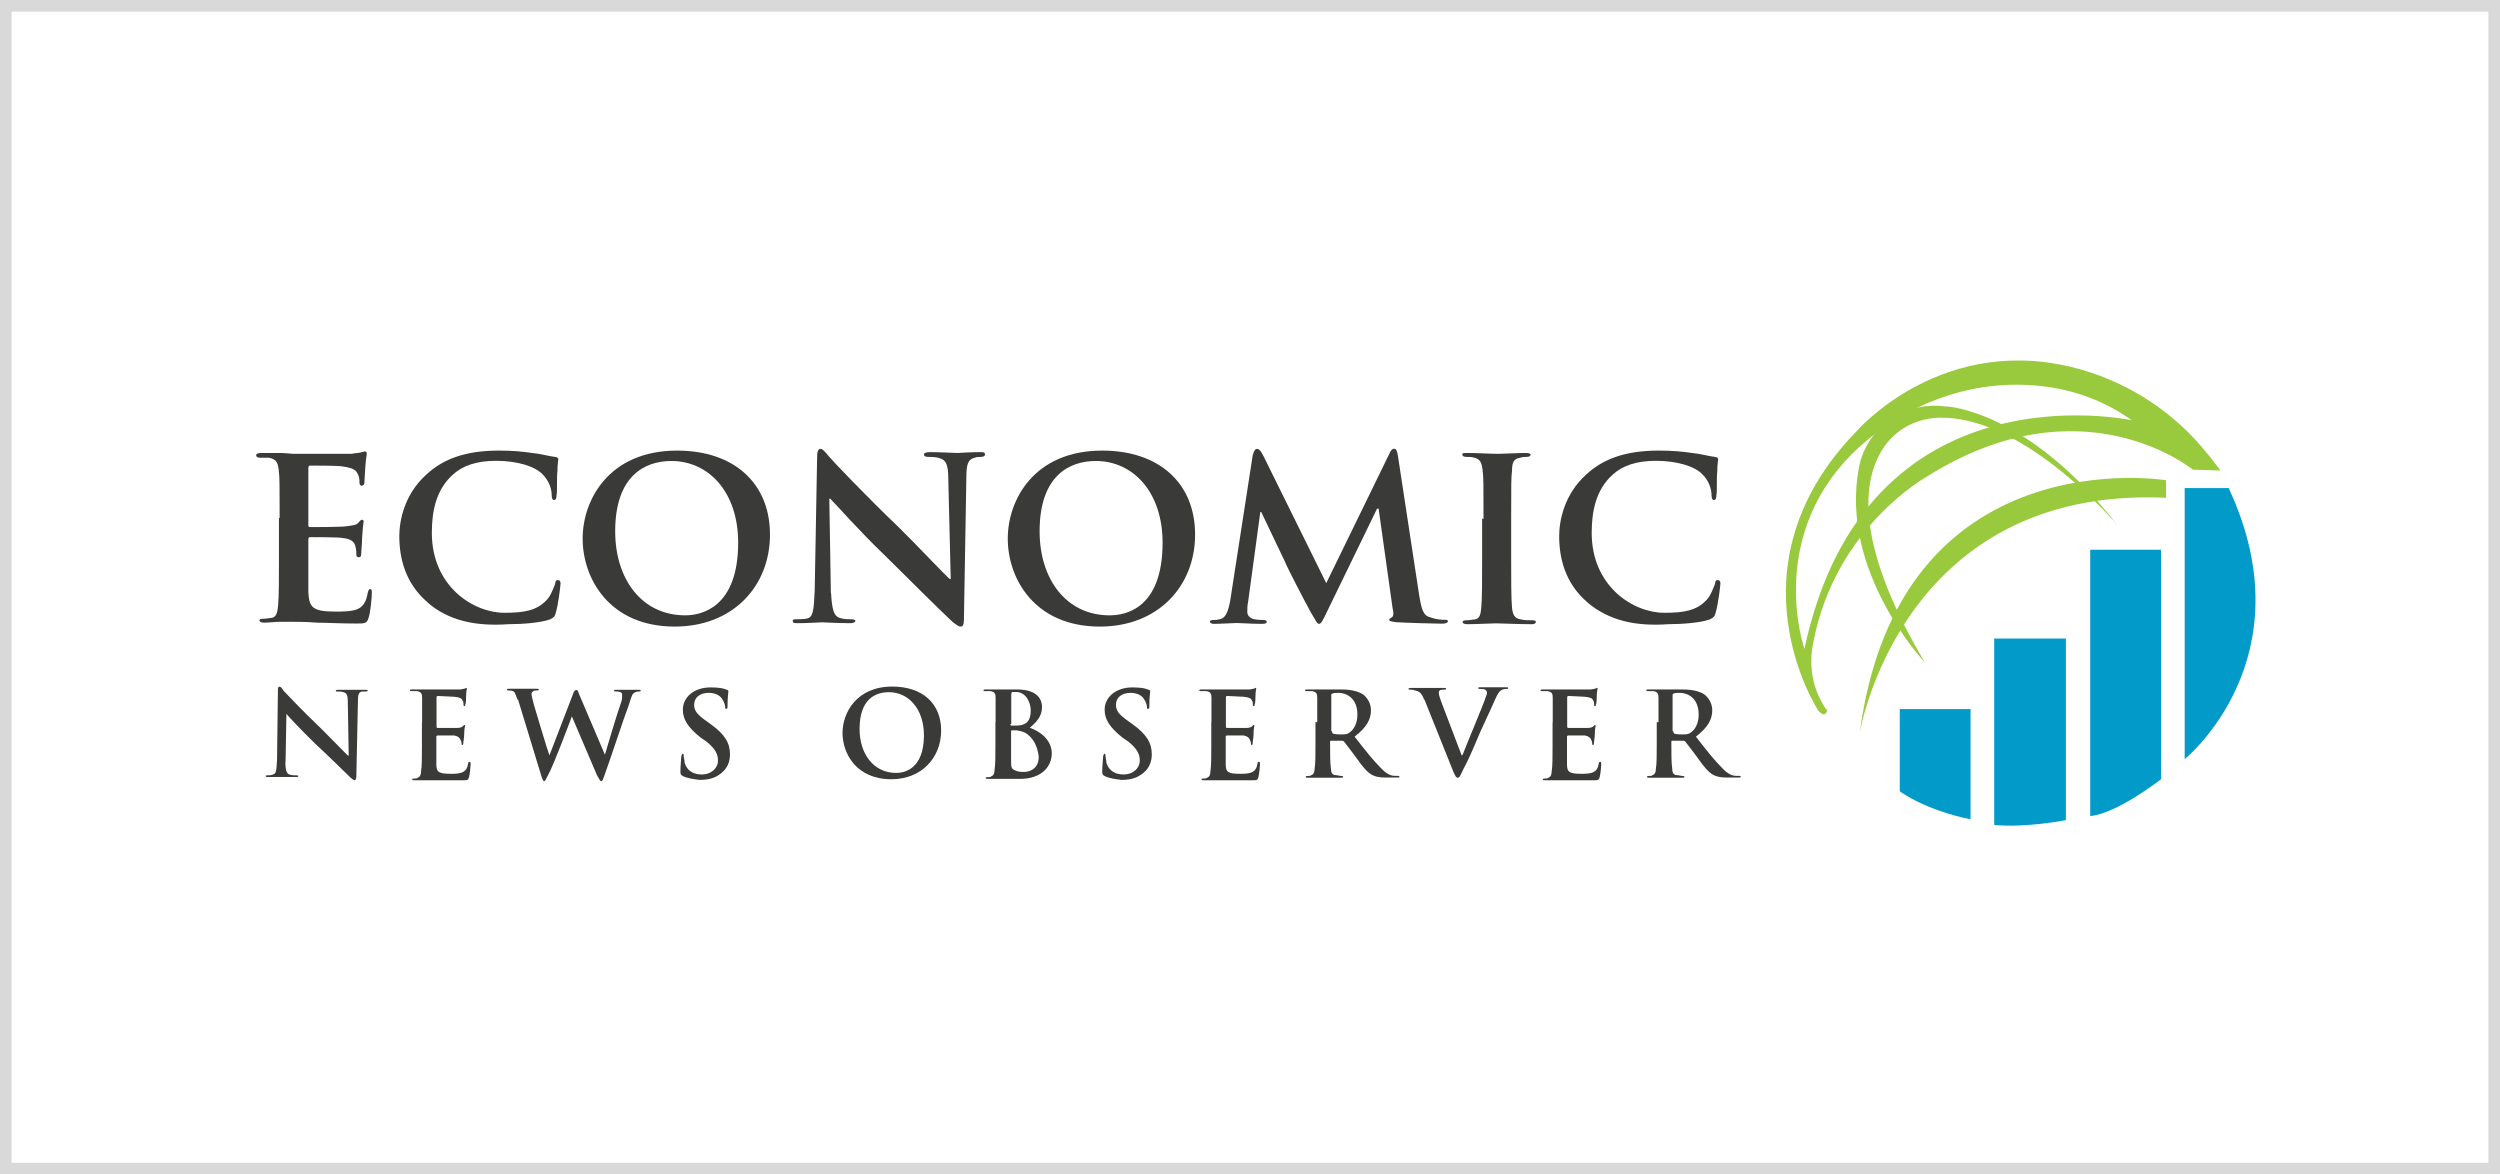 <svg width="215" height="101" viewBox="0 0 215 101" fill="none" xmlns="http://www.w3.org/2000/svg">
<rect x="0.5" y="0.5" width="214" height="100" stroke="#D9D9D9"/>
<g clip-path="url(#clip0_10029_247)">
<path d="M159.938 63.029C159.938 63.029 163.438 41.784 186.281 42.809V41.3C186.281 41.3 163.304 37.52 159.938 63.029Z" fill="#99CA3D"/>
<path d="M182.137 45.212C182.137 45.212 174.508 36.128 167.223 35.923C165.189 35.85 163.304 36.685 162.107 38.326C160.282 40.876 159.16 46.238 165.533 56.963C165.533 56.963 158.173 49.198 159.863 40.245C160.492 36.802 163.783 34.472 167.283 34.956H167.418C167.418 34.956 174.359 35.234 182.122 45.198L182.137 45.212Z" fill="#99CA3D"/>
<path d="M155.181 55.806C155.181 55.806 151.681 45.828 160.013 38.341C163.932 34.839 169.048 32.831 174.374 33.11C177.171 33.242 180.327 34.004 183.334 36.143C183.259 36.143 160.432 31.117 155.181 55.806ZM189.841 39.029C187.104 35.586 183.334 33.051 179.056 31.806C167.148 28.363 159.654 37.095 159.654 37.095C148.3 48.788 156.363 61.095 156.363 61.095C156.991 61.857 157.141 61.095 157.141 61.095C157.141 61.095 157.141 61.022 157.066 61.022C155.869 59.308 155.525 57.242 155.944 55.249C157.829 45.344 165.682 41.007 165.682 41.007C179.056 32.553 188.585 40.392 188.585 40.392L190.963 40.465C190.544 39.908 190.185 39.44 189.841 39.015V39.029Z" fill="#99CA3D"/>
<path d="M187.882 41.974V65.286C187.882 65.286 198.533 56.685 191.666 41.974H187.882Z" fill="#029BC9"/>
<path d="M179.759 47.278H185.847V67.015C185.847 67.015 182.062 69.974 179.759 70.18V47.278Z" fill="#029BC9"/>
<path d="M171.501 54.912H177.665V70.531C177.665 70.531 174.164 71.22 171.501 70.941V54.912Z" fill="#029BC9"/>
<path d="M169.467 60.963V70.458C169.467 70.458 165.967 69.843 163.379 68.055V60.978H169.467V60.963Z" fill="#029BC9"/>
<path d="M24.049 44.597C24.049 41.637 24.049 41.095 23.975 40.465C23.9 39.777 23.765 39.498 23.137 39.366H22.374C22.165 39.366 22.03 39.293 22.03 39.161C22.03 39.029 22.165 38.956 22.449 38.956H24.064C24.558 38.956 25.052 39.029 25.321 39.029H30.228C30.572 38.956 30.931 38.956 31.065 38.897C31.14 38.897 31.275 38.824 31.409 38.824C31.484 38.824 31.544 38.897 31.544 39.029C31.544 39.161 31.469 39.366 31.409 40.26C31.409 40.465 31.335 41.286 31.335 41.564C31.335 41.637 31.26 41.769 31.125 41.769C30.991 41.769 30.916 41.696 30.916 41.491C30.916 41.359 30.916 41.007 30.781 40.802C30.646 40.465 30.437 40.245 29.45 40.114C29.106 40.04 27.071 40.04 26.652 40.04C26.578 40.04 26.518 40.114 26.518 40.245V45.124C26.518 45.256 26.518 45.33 26.652 45.33C27.071 45.33 29.39 45.33 29.809 45.256C30.302 45.183 30.587 45.183 30.796 44.978C30.931 44.846 31.006 44.7 31.14 44.7C31.215 44.7 31.275 44.773 31.275 44.831C31.275 44.89 31.2 45.242 31.14 46.282C31.14 46.692 31.065 47.454 31.065 47.586C31.065 47.718 31.065 47.923 30.856 47.923C30.721 47.923 30.646 47.85 30.646 47.718C30.646 47.513 30.646 47.308 30.572 47.029C30.497 46.619 30.228 46.341 29.45 46.267C29.106 46.194 27.131 46.194 26.652 46.194C26.578 46.194 26.518 46.267 26.518 46.399V50.941C26.593 52.245 26.862 52.597 28.896 52.597C29.39 52.597 30.228 52.597 30.721 52.392C31.215 52.187 31.499 51.777 31.634 50.941C31.709 50.736 31.709 50.663 31.843 50.663C31.978 50.663 31.978 50.795 31.978 51C31.978 51.41 31.843 52.788 31.694 53.139C31.559 53.623 31.35 53.623 30.646 53.623C29.18 53.623 28.059 53.549 27.221 53.549C26.383 53.476 25.755 53.476 25.186 53.476H24.064C23.646 53.476 23.077 53.549 22.733 53.549C22.449 53.549 22.314 53.476 22.314 53.344C22.314 53.271 22.389 53.212 22.658 53.212C22.928 53.212 23.212 53.139 23.361 53.139C23.78 53.066 23.855 52.656 23.915 52.114C23.99 51.293 23.99 49.769 23.99 47.982V44.538H24.064L24.049 44.597Z" fill="#3A3A39"/>
<path d="M36.795 51.821C34.835 50.165 34.341 47.967 34.341 46.106C34.341 44.802 34.76 42.531 36.66 40.817C38.066 39.513 39.951 38.751 42.898 38.751C44.095 38.751 44.858 38.824 45.77 38.956C46.548 39.029 47.176 39.234 47.73 39.293C47.939 39.293 48.014 39.425 48.014 39.498C48.014 39.63 47.939 39.908 47.939 40.524C47.864 41.139 47.939 42.238 47.864 42.59C47.864 42.868 47.79 43 47.655 43C47.52 43 47.446 42.868 47.446 42.59C47.446 41.974 47.161 41.286 46.668 40.802C46.039 40.114 44.499 39.63 42.673 39.63C40.998 39.63 39.801 40.04 38.964 40.802C37.498 42.106 37.139 43.967 37.139 45.828C37.139 50.429 40.714 52.7 43.377 52.7C45.127 52.7 46.174 52.495 47.012 51.601C47.356 51.264 47.565 50.634 47.715 50.297C47.79 49.96 47.79 49.886 47.999 49.886C48.134 49.886 48.208 50.018 48.208 50.165C48.208 50.37 47.999 52.084 47.79 52.714C47.715 53.051 47.58 53.124 47.296 53.271C46.518 53.55 44.977 53.681 43.721 53.681C40.849 53.886 38.53 53.344 36.78 51.821H36.795Z" fill="#3A3A39"/>
<path d="M63.482 46.663C63.482 42.326 60.953 39.645 57.737 39.645C55.493 39.645 52.906 40.876 52.906 45.696C52.906 49.755 55.149 52.919 58.934 52.919C60.265 52.919 63.482 52.304 63.482 46.663ZM50.108 46.311C50.108 43.015 52.352 38.751 58.231 38.751C63.138 38.751 66.219 41.564 66.219 45.974C66.219 50.385 63.063 53.886 58.022 53.886C52.412 53.886 50.108 49.755 50.108 46.326V46.311Z" fill="#3A3A39"/>
<path d="M71.47 50.985C71.544 52.495 71.754 52.978 72.173 53.124C72.517 53.256 72.876 53.256 73.22 53.256C73.429 53.256 73.564 53.33 73.564 53.388C73.564 53.52 73.355 53.593 73.145 53.593C71.889 53.593 71.051 53.52 70.692 53.52C70.482 53.52 69.57 53.593 68.598 53.593C68.313 53.593 68.179 53.593 68.179 53.388C68.179 53.256 68.313 53.256 68.523 53.256C68.807 53.256 69.151 53.256 69.435 53.183C69.929 53.051 69.989 52.495 70.064 50.78L70.273 39.293C70.273 38.883 70.348 38.604 70.557 38.604C70.767 38.604 70.976 38.883 71.26 39.22C71.47 39.498 74.477 42.663 77.349 45.403C78.68 46.707 81.343 49.535 81.687 49.798H81.762L81.552 41.139C81.552 39.967 81.343 39.557 80.849 39.425C80.565 39.293 80.071 39.293 79.802 39.293C79.593 39.293 79.458 39.22 79.458 39.088C79.458 38.956 79.667 38.883 79.951 38.883C80.999 38.883 81.911 38.956 82.33 38.956C82.54 38.956 83.317 38.883 84.29 38.883C84.574 38.883 84.709 38.883 84.709 39.088C84.709 39.22 84.574 39.293 84.365 39.293C84.155 39.293 84.02 39.293 83.811 39.366C83.257 39.498 83.108 39.923 83.108 41.022L82.898 53.271C82.898 53.681 82.824 53.886 82.614 53.886C82.405 53.886 82.195 53.681 81.911 53.476C80.655 52.304 78.126 49.769 76.092 47.762C73.923 45.696 71.754 43.22 71.395 42.883H71.32L71.455 51L71.47 50.985Z" fill="#3A3A39"/>
<path d="M99.982 46.663C99.982 42.326 97.454 39.645 94.237 39.645C91.994 39.645 89.406 40.876 89.406 45.696C89.406 49.755 91.65 52.919 95.434 52.919C96.84 52.919 99.982 52.304 99.982 46.663ZM86.668 46.311C86.668 43.015 88.912 38.751 94.791 38.751C99.698 38.751 102.779 41.564 102.779 45.974C102.779 50.385 99.623 53.886 94.582 53.886C88.972 53.886 86.668 49.755 86.668 46.326V46.311Z" fill="#3A3A39"/>
<path d="M107.761 39.088C107.835 38.751 107.97 38.604 108.105 38.604C108.239 38.604 108.389 38.678 108.658 39.22L114.058 50.15L119.459 39.073C119.593 38.736 119.743 38.59 119.878 38.59C120.087 38.59 120.162 38.795 120.222 39.205L122.047 51.176C122.256 52.407 122.391 52.963 123.034 53.095C123.587 53.3 124.021 53.3 124.231 53.3C124.44 53.3 124.515 53.3 124.515 53.432C124.515 53.564 124.305 53.637 124.021 53.637C123.528 53.637 120.805 53.564 120.027 53.505C119.608 53.432 119.474 53.432 119.474 53.3C119.474 53.227 119.548 53.169 119.683 53.095C119.818 53.022 119.892 52.817 119.758 52.275L118.561 43.747H118.426L114.148 52.553C113.729 53.447 113.595 53.652 113.445 53.652C113.236 53.652 113.101 53.242 112.742 52.685C112.248 51.791 110.708 48.831 110.498 48.289C110.289 47.879 109.167 45.476 108.464 44.026H108.389L107.342 51.733C107.267 52.07 107.267 52.348 107.267 52.626C107.267 52.963 107.551 53.183 107.82 53.242C108.165 53.315 108.449 53.315 108.658 53.315C108.793 53.315 108.942 53.388 108.942 53.447C108.942 53.652 108.733 53.652 108.449 53.652C107.611 53.652 106.773 53.579 106.354 53.579C106.01 53.579 105.023 53.652 104.395 53.652C104.185 53.652 104.051 53.579 104.051 53.447C104.051 53.374 104.185 53.315 104.395 53.315C104.529 53.315 104.679 53.315 104.948 53.242C105.502 53.11 105.651 52.348 105.786 51.733L107.746 39.073L107.761 39.088Z" fill="#3A3A39"/>
<path d="M127.582 44.597C127.582 41.637 127.582 41.095 127.507 40.465C127.432 39.777 127.297 39.498 126.804 39.366C126.594 39.293 126.31 39.293 126.101 39.293C125.891 39.293 125.757 39.22 125.757 39.088C125.757 38.956 125.891 38.956 126.25 38.956C127.028 38.956 128.21 39.029 128.838 39.029C129.332 39.029 130.514 38.956 131.217 38.956C131.501 38.956 131.636 39.029 131.636 39.088C131.636 39.22 131.501 39.293 131.291 39.293C131.082 39.293 130.947 39.293 130.738 39.366C130.184 39.44 130.035 39.777 130.035 40.465C129.96 41.081 129.96 41.637 129.96 44.597V48.04C129.96 49.901 129.96 51.483 130.035 52.304C130.11 52.861 130.244 53.198 130.813 53.271C131.097 53.344 131.516 53.344 131.8 53.344C132.01 53.344 132.084 53.418 132.084 53.476C132.084 53.608 131.95 53.681 131.74 53.681C130.409 53.681 129.212 53.608 128.659 53.608C128.24 53.608 126.983 53.681 126.205 53.681C125.921 53.681 125.787 53.608 125.787 53.476C125.787 53.403 125.861 53.344 126.131 53.344C126.4 53.344 126.684 53.271 126.834 53.271C127.253 53.198 127.327 52.861 127.387 52.304C127.462 51.483 127.462 49.96 127.462 48.114V44.612H127.597L127.582 44.597Z" fill="#3A3A39"/>
<path d="M136.542 51.821C134.582 50.165 134.089 47.967 134.089 46.106C134.089 44.802 134.507 42.531 136.407 40.817C137.813 39.513 139.698 38.751 142.645 38.751C143.842 38.751 144.605 38.824 145.517 38.956C146.295 39.029 146.924 39.234 147.477 39.293C147.686 39.293 147.761 39.425 147.761 39.498C147.761 39.63 147.686 39.908 147.686 40.524C147.612 41.139 147.686 42.238 147.612 42.59C147.612 42.868 147.537 43 147.402 43C147.268 43 147.193 42.868 147.193 42.59C147.193 41.974 146.909 41.286 146.415 40.802C145.787 40.114 144.246 39.63 142.421 39.63C140.745 39.63 139.549 40.04 138.711 40.802C137.245 42.106 136.886 43.967 136.886 45.828C136.886 50.429 140.461 52.7 143.124 52.7C144.874 52.7 145.921 52.495 146.759 51.601C147.103 51.264 147.312 50.634 147.462 50.297C147.537 49.96 147.537 49.886 147.746 49.886C147.881 49.886 147.956 50.018 147.956 50.165C147.956 50.37 147.746 52.084 147.537 52.714C147.462 53.051 147.327 53.124 147.043 53.271C146.265 53.55 144.725 53.681 143.468 53.681C140.596 53.886 138.352 53.344 136.527 51.821H136.542Z" fill="#3A3A39"/>
<path d="M24.543 65.505C24.543 66.326 24.678 66.531 24.887 66.604C25.097 66.678 25.231 66.678 25.441 66.678C25.575 66.678 25.65 66.678 25.65 66.751C25.65 66.824 25.575 66.824 25.441 66.824H23.062C22.928 66.824 22.853 66.824 22.853 66.751C22.853 66.678 22.928 66.678 22.987 66.678C23.122 66.678 23.331 66.678 23.481 66.604C23.765 66.531 23.765 66.267 23.825 65.374L23.9 59.396C23.9 59.191 23.9 59.059 24.035 59.059C24.169 59.059 24.244 59.191 24.379 59.396C24.513 59.528 26.054 61.183 27.595 62.634C28.298 63.322 29.689 64.773 29.913 64.978H29.988L29.913 60.436C29.913 59.821 29.839 59.615 29.569 59.542C29.435 59.469 29.151 59.469 29.016 59.469C28.881 59.469 28.881 59.469 28.881 59.396C28.881 59.322 29.016 59.322 29.166 59.322H31.409C31.544 59.322 31.619 59.322 31.619 59.396C31.619 59.469 31.544 59.469 31.409 59.469H31.125C30.841 59.542 30.781 59.747 30.781 60.363L30.646 66.766C30.646 66.971 30.572 67.103 30.512 67.103C30.377 67.103 30.302 66.971 30.168 66.897C29.54 66.282 28.208 64.978 27.086 63.938C25.964 62.839 24.768 61.593 24.633 61.388L24.558 65.52L24.543 65.505Z" fill="#3A3A39"/>
<path d="M36.301 62.136V59.996C36.301 59.659 36.226 59.513 35.882 59.44H35.463C35.328 59.44 35.254 59.44 35.254 59.366C35.254 59.293 35.328 59.293 35.463 59.293H39.532C39.741 59.293 39.876 59.22 39.951 59.22C40.026 59.22 40.086 59.147 40.086 59.147L40.16 59.22C40.16 59.22 40.086 59.425 40.086 59.908C40.086 59.982 40.086 60.465 40.011 60.597C40.011 60.67 40.011 60.729 39.936 60.729C39.861 60.729 39.861 60.656 39.861 60.597C39.861 60.538 39.861 60.319 39.786 60.26C39.712 60.055 39.577 59.982 39.083 59.923C38.874 59.923 37.827 59.85 37.617 59.85C37.617 59.85 37.592 59.874 37.542 59.923V62.472C37.542 62.472 37.542 62.604 37.617 62.604H39.293C39.577 62.604 39.712 62.531 39.786 62.472L39.921 62.341C39.921 62.341 39.996 62.341 39.996 62.414C39.996 62.487 39.921 62.619 39.921 63.176C39.921 63.381 39.846 63.791 39.846 63.864C39.846 63.938 39.846 64.07 39.771 64.07C39.697 64.07 39.697 63.996 39.697 63.996C39.697 63.923 39.697 63.791 39.622 63.659C39.547 63.454 39.412 63.322 39.068 63.249H37.602L37.527 63.322V65.725C37.527 66.414 37.737 66.546 38.784 66.546C39.068 66.546 39.487 66.546 39.771 66.414C40.056 66.282 40.19 66.077 40.265 65.652C40.265 65.52 40.34 65.52 40.4 65.52C40.459 65.52 40.474 65.593 40.474 65.725C40.474 65.93 40.4 66.619 40.34 66.824C40.265 67.103 40.205 67.103 39.786 67.103H35.658C35.523 67.103 35.448 67.103 35.448 67.029C35.448 66.956 35.523 66.956 35.583 66.956C35.717 66.956 35.867 66.956 35.927 66.883C36.136 66.809 36.211 66.604 36.211 66.326C36.286 65.916 36.286 65.095 36.286 64.187V62.121L36.301 62.136Z" fill="#3A3A39"/>
<path d="M44.499 60.143C44.364 59.806 44.289 59.528 44.155 59.454C44.02 59.381 43.81 59.381 43.736 59.381C43.661 59.381 43.601 59.381 43.601 59.308C43.601 59.234 43.676 59.234 43.81 59.234H46.129C46.264 59.234 46.339 59.234 46.339 59.308C46.339 59.381 46.264 59.381 46.129 59.381C46.054 59.381 45.92 59.381 45.845 59.454C45.77 59.528 45.71 59.586 45.71 59.659C45.71 59.791 45.785 60.143 45.92 60.626C46.129 61.315 47.042 64.407 47.251 64.963L49.285 59.674C49.36 59.396 49.495 59.337 49.57 59.337C49.704 59.337 49.704 59.469 49.854 59.821L52.023 64.905C52.233 64.216 53.01 61.535 53.429 60.363C53.504 60.157 53.504 59.952 53.504 59.747C53.504 59.615 53.429 59.469 53.01 59.469C52.936 59.469 52.801 59.469 52.801 59.396C52.801 59.322 52.876 59.322 53.01 59.322H54.895C55.03 59.322 55.105 59.322 55.105 59.396C55.105 59.469 55.03 59.469 54.97 59.469C54.91 59.469 54.686 59.469 54.626 59.542C54.342 59.615 54.282 60.026 54.072 60.641C53.579 61.945 52.532 65.183 51.978 66.692C51.844 67.029 51.844 67.176 51.694 67.176C51.619 67.176 51.559 67.044 51.35 66.692L49.181 61.608C48.971 62.165 47.64 65.74 47.146 66.634C46.937 67.044 46.862 67.191 46.802 67.191C46.742 67.191 46.668 67.059 46.593 66.853L44.559 60.187L44.499 60.143Z" fill="#3A3A39"/>
<path d="M58.725 66.736C58.59 66.663 58.515 66.604 58.515 66.399C58.515 65.843 58.59 65.227 58.59 65.095C58.59 64.963 58.665 64.817 58.725 64.817C58.784 64.817 58.799 64.89 58.799 65.022C58.799 65.154 58.874 65.359 58.874 65.579C59.084 66.341 59.712 66.604 60.34 66.604C61.253 66.604 61.746 65.989 61.746 65.432C61.746 64.949 61.612 64.465 60.759 63.777L60.265 63.44C59.143 62.546 58.725 61.857 58.725 61.037C58.725 59.938 59.712 59.117 61.103 59.117C61.806 59.117 62.225 59.191 62.509 59.322C62.584 59.322 62.644 59.396 62.644 59.454C62.644 59.586 62.569 59.864 62.569 60.685C62.569 60.89 62.569 60.963 62.434 60.963C62.36 60.963 62.36 60.89 62.36 60.758C62.36 60.685 62.285 60.348 62.075 60.07C61.941 59.864 61.582 59.586 60.953 59.586C60.176 59.586 59.697 59.996 59.697 60.612C59.697 61.095 59.906 61.432 60.819 62.062L61.103 62.267C62.36 63.161 62.779 63.923 62.779 64.876C62.779 65.491 62.569 66.18 61.791 66.663C61.297 67 60.669 67.073 60.176 67.073C59.622 67 59.129 66.941 58.71 66.736H58.725Z" fill="#3A3A39"/>
<path d="M79.458 63.234C79.458 60.963 78.126 59.528 76.451 59.528C75.254 59.528 73.923 60.143 73.923 62.692C73.923 64.832 75.12 66.472 77.079 66.472C77.782 66.472 79.458 66.135 79.458 63.234ZM72.457 63.029C72.457 61.315 73.654 59.044 76.735 59.044C79.323 59.044 80.939 60.495 80.939 62.824C80.939 65.154 79.263 67.015 76.66 67.015C73.654 67.015 72.457 64.817 72.457 63.029Z" fill="#3A3A39"/>
<path d="M88.284 63.088C88.074 62.956 87.865 62.883 87.446 62.809H87.027C87.027 62.809 86.953 62.809 86.953 62.883V65.286C86.953 65.974 86.953 66.106 87.296 66.253C87.581 66.385 87.79 66.385 88.074 66.385C88.568 66.385 89.331 66.106 89.331 65.081C89.256 64.465 89.047 63.63 88.284 63.088ZM86.878 62.267C86.878 62.267 86.878 62.341 86.953 62.399H87.446C87.79 62.399 88 62.326 88.224 62.194C88.508 61.989 88.643 61.637 88.643 61.095C88.643 60.407 88.224 59.513 87.386 59.513H87.042C87.042 59.513 86.967 59.586 86.967 59.718V62.267H86.893H86.878ZM85.621 62.136V59.996C85.621 59.659 85.546 59.513 85.202 59.44H84.783C84.649 59.44 84.574 59.44 84.574 59.366C84.574 59.293 84.649 59.293 84.783 59.293H87.446C89.331 59.293 89.615 60.26 89.615 60.802C89.615 61.623 89.121 62.106 88.568 62.59C89.406 62.868 90.453 63.615 90.453 64.787C90.453 65.886 89.615 66.985 87.715 66.985H84.978C84.843 66.985 84.768 66.985 84.768 66.912C84.768 66.839 84.843 66.839 84.903 66.839C85.038 66.839 85.187 66.839 85.247 66.766C85.457 66.692 85.531 66.487 85.531 66.209C85.606 65.799 85.606 64.978 85.606 64.07V62.077L85.621 62.136Z" fill="#3A3A39"/>
<path d="M95 66.736C94.866 66.663 94.791 66.604 94.791 66.399C94.791 65.843 94.866 65.227 94.866 65.095C94.866 64.963 94.941 64.817 95 64.817C95.06 64.817 95.075 64.89 95.075 65.022C95.075 65.154 95.15 65.359 95.15 65.579C95.359 66.341 95.988 66.604 96.616 66.604C97.528 66.604 98.022 65.989 98.022 65.432C98.022 64.949 97.888 64.465 97.035 63.777L96.541 63.44C95.419 62.546 95 61.857 95 61.037C95 59.938 95.988 59.117 97.379 59.117C98.082 59.117 98.501 59.191 98.785 59.322C98.86 59.322 98.92 59.396 98.92 59.454C98.92 59.586 98.845 59.864 98.845 60.685C98.845 60.89 98.845 60.963 98.71 60.963C98.635 60.963 98.635 60.89 98.635 60.758C98.635 60.685 98.561 60.348 98.351 60.07C98.217 59.864 97.858 59.586 97.229 59.586C96.451 59.586 95.973 59.996 95.973 60.612C95.973 61.095 96.182 61.432 97.095 62.062L97.379 62.267C98.635 63.161 99.054 63.923 99.054 64.876C99.054 65.491 98.845 66.18 98.067 66.663C97.573 67 96.945 67.073 96.451 67.073C95.898 67 95.404 66.941 94.986 66.736H95Z" fill="#3A3A39"/>
<path d="M104.185 62.136V59.996C104.185 59.659 104.111 59.513 103.766 59.44H103.348C103.213 59.44 103.138 59.44 103.138 59.366C103.138 59.293 103.213 59.293 103.348 59.293H107.416C107.626 59.293 107.761 59.22 107.835 59.22C107.91 59.22 107.97 59.147 107.97 59.147L108.045 59.22C108.045 59.22 107.97 59.425 107.97 59.908C107.97 59.982 107.97 60.465 107.895 60.597C107.895 60.67 107.895 60.729 107.82 60.729C107.746 60.729 107.746 60.656 107.746 60.597C107.746 60.538 107.746 60.319 107.671 60.26C107.596 60.055 107.461 59.982 106.968 59.923C106.758 59.923 105.711 59.85 105.502 59.85C105.502 59.85 105.477 59.874 105.427 59.923V62.472C105.427 62.472 105.427 62.604 105.502 62.604H107.177C107.461 62.604 107.596 62.531 107.671 62.472L107.805 62.341C107.805 62.341 107.88 62.341 107.88 62.414C107.88 62.487 107.805 62.619 107.805 63.176C107.805 63.381 107.731 63.791 107.731 63.864C107.731 63.938 107.731 64.07 107.656 64.07C107.581 64.07 107.581 63.996 107.581 63.996C107.581 63.923 107.581 63.791 107.506 63.659C107.431 63.454 107.297 63.322 106.953 63.249H105.487L105.412 63.322V65.725C105.412 66.414 105.621 66.546 106.669 66.546C106.953 66.546 107.372 66.546 107.656 66.414C107.94 66.282 108.075 66.077 108.149 65.652C108.149 65.52 108.224 65.52 108.284 65.52C108.344 65.52 108.359 65.593 108.359 65.725C108.359 65.93 108.284 66.619 108.224 66.824C108.149 67.103 108.09 67.103 107.671 67.103H103.542C103.407 67.103 103.333 67.103 103.333 67.029C103.333 66.956 103.407 66.956 103.467 66.956C103.602 66.956 103.752 66.956 103.811 66.883C104.021 66.809 104.096 66.604 104.096 66.326C104.17 65.916 104.17 65.095 104.17 64.187V62.121L104.185 62.136Z" fill="#3A3A39"/>
<path d="M114.552 62.883C114.552 62.971 114.577 63.039 114.627 63.088C114.836 63.161 115.18 63.161 115.405 63.161C115.824 63.161 115.958 63.088 116.108 62.956C116.392 62.751 116.736 62.267 116.736 61.447C116.736 59.996 115.749 59.586 115.121 59.586C114.836 59.586 114.702 59.586 114.567 59.659C114.492 59.659 114.492 59.733 114.492 59.791V62.883H114.567H114.552ZM113.281 62.136V59.996C113.281 59.659 113.206 59.513 112.862 59.44H112.443C112.308 59.44 112.233 59.44 112.233 59.366C112.233 59.293 112.308 59.293 112.443 59.293H115.315C115.943 59.293 116.646 59.366 117.2 59.703C117.484 59.908 117.903 60.392 117.903 61.081C117.903 61.843 117.559 62.531 116.497 63.352C117.409 64.524 118.112 65.418 118.741 66.033C119.294 66.648 119.728 66.722 119.937 66.722H120.222C120.222 66.722 120.356 66.722 120.356 66.795C120.356 66.868 120.281 66.868 120.147 66.868H119.159C118.606 66.868 118.322 66.795 118.038 66.663C117.619 66.458 117.2 65.974 116.631 65.154C116.213 64.597 115.719 63.923 115.584 63.777C115.509 63.703 115.45 63.703 115.375 63.703H114.462C114.462 63.703 114.388 63.703 114.388 63.777V63.908C114.388 64.876 114.388 65.623 114.462 66.106C114.462 66.385 114.537 66.663 114.881 66.663C115.016 66.663 115.225 66.736 115.375 66.736C115.45 66.736 115.509 66.736 115.509 66.809C115.509 66.883 115.435 66.883 115.3 66.883H112.503C112.368 66.883 112.293 66.883 112.293 66.809C112.293 66.736 112.368 66.736 112.428 66.736C112.563 66.736 112.712 66.736 112.772 66.663C112.981 66.59 113.056 66.385 113.056 66.106C113.131 65.696 113.131 64.876 113.131 63.967V62.106H113.266L113.281 62.136Z" fill="#3A3A39"/>
<path d="M122.465 60.143C122.256 59.586 122.047 59.454 121.688 59.381C121.553 59.308 121.343 59.308 121.269 59.308C121.194 59.308 121.134 59.308 121.134 59.234C121.134 59.161 121.269 59.161 121.418 59.161H124.156C124.29 59.161 124.365 59.161 124.365 59.234C124.365 59.308 124.29 59.308 124.231 59.308C124.096 59.308 123.887 59.308 123.812 59.381C123.737 59.454 123.737 59.513 123.737 59.586C123.737 59.718 123.812 59.996 123.946 60.348L125.697 64.949H125.771C126.19 63.85 127.596 60.553 127.806 59.864C127.881 59.733 127.881 59.586 127.881 59.528C127.881 59.469 127.806 59.396 127.746 59.322C127.611 59.249 127.462 59.249 127.327 59.249C127.252 59.249 127.118 59.249 127.118 59.176C127.118 59.103 127.192 59.103 127.402 59.103H129.496C129.631 59.103 129.706 59.103 129.706 59.176C129.706 59.249 129.631 59.249 129.571 59.249C129.511 59.249 129.227 59.249 129.077 59.381C128.943 59.454 128.793 59.659 128.524 60.275C128.105 61.242 127.821 61.784 127.267 63.029C126.639 64.538 126.145 65.637 125.861 66.121C125.577 66.736 125.517 66.883 125.367 66.883C125.218 66.883 125.158 66.751 124.949 66.267L122.495 60.143H122.465Z" fill="#3A3A39"/>
<path d="M133.535 62.136V59.996C133.535 59.659 133.46 59.513 133.116 59.44H132.697C132.563 59.44 132.488 59.44 132.488 59.366C132.488 59.293 132.563 59.293 132.697 59.293H136.766C136.976 59.293 137.11 59.22 137.185 59.22C137.26 59.22 137.32 59.147 137.32 59.147C137.395 59.147 137.395 59.22 137.395 59.22C137.395 59.293 137.32 59.425 137.32 59.908C137.32 59.982 137.32 60.465 137.245 60.597C137.245 60.67 137.245 60.729 137.17 60.729C137.095 60.729 137.095 60.656 137.095 60.597C137.095 60.538 137.095 60.319 137.021 60.26C136.946 60.055 136.811 59.982 136.318 59.923C136.108 59.923 135.061 59.85 134.852 59.85C134.852 59.85 134.827 59.874 134.777 59.923V62.472C134.777 62.472 134.777 62.604 134.852 62.604H136.527C136.811 62.604 136.946 62.531 137.021 62.472C137.095 62.399 137.155 62.341 137.155 62.341C137.155 62.341 137.18 62.365 137.23 62.414C137.23 62.414 137.155 62.619 137.155 63.176C137.155 63.381 137.08 63.791 137.08 63.864C137.08 63.938 137.08 64.07 137.006 64.07C136.931 64.07 136.931 63.996 136.931 63.996C136.931 63.923 136.931 63.791 136.856 63.659C136.781 63.454 136.647 63.322 136.303 63.249H134.837L134.762 63.322V65.725C134.762 66.414 134.971 66.546 136.018 66.546C136.303 66.546 136.721 66.546 137.006 66.414C137.29 66.282 137.425 66.077 137.499 65.652C137.499 65.52 137.574 65.52 137.634 65.52C137.694 65.52 137.709 65.593 137.709 65.725C137.709 65.93 137.634 66.619 137.574 66.824C137.499 67.103 137.44 67.103 137.021 67.103H132.892C132.757 67.103 132.683 67.103 132.683 67.029C132.683 66.956 132.757 66.956 132.817 66.956C132.952 66.956 133.101 66.956 133.161 66.883C133.371 66.809 133.445 66.604 133.445 66.326C133.52 65.916 133.52 65.095 133.52 64.187V62.121L133.535 62.136Z" fill="#3A3A39"/>
<path d="M143.902 62.883C143.902 62.971 143.927 63.039 143.977 63.088C144.186 63.161 144.53 63.161 144.755 63.161C145.173 63.161 145.308 63.088 145.458 62.956C145.742 62.751 146.086 62.267 146.086 61.447C146.086 59.996 145.099 59.586 144.47 59.586C144.186 59.586 144.052 59.586 143.917 59.659C143.842 59.659 143.842 59.733 143.842 59.791V62.883H143.917H143.902ZM142.63 62.136V59.996C142.63 59.659 142.556 59.513 142.212 59.44H141.793C141.658 59.44 141.583 59.44 141.583 59.366C141.583 59.293 141.658 59.293 141.793 59.293H144.665C145.293 59.293 145.996 59.366 146.55 59.703C146.834 59.908 147.253 60.392 147.253 61.081C147.253 61.843 146.909 62.531 145.847 63.352C146.759 64.524 147.462 65.418 148.09 66.033C148.644 66.648 149.078 66.722 149.287 66.722H149.571C149.571 66.722 149.706 66.722 149.706 66.795C149.706 66.868 149.631 66.868 149.497 66.868H148.509C147.956 66.868 147.672 66.795 147.387 66.663C146.969 66.458 146.55 65.974 145.981 65.154C145.562 64.597 145.069 63.923 144.934 63.777C144.859 63.703 144.799 63.703 144.725 63.703H143.812C143.812 63.703 143.737 63.703 143.737 63.777V63.908C143.737 64.876 143.737 65.623 143.812 66.106C143.812 66.385 143.887 66.663 144.231 66.663C144.366 66.663 144.575 66.736 144.725 66.736C144.799 66.736 144.859 66.736 144.859 66.809C144.859 66.883 144.784 66.883 144.65 66.883H141.853C141.718 66.883 141.643 66.883 141.643 66.809C141.643 66.736 141.718 66.736 141.778 66.736C141.912 66.736 142.062 66.736 142.122 66.663C142.331 66.59 142.406 66.385 142.406 66.106C142.481 65.696 142.481 64.876 142.481 63.967V62.106H142.615L142.63 62.136Z" fill="#3A3A39"/>
</g>
<defs>
<clipPath id="clip0_10029_247">
<rect width="172" height="40" fill="white" transform="translate(22 31)"/>
</clipPath>
</defs>
</svg>
